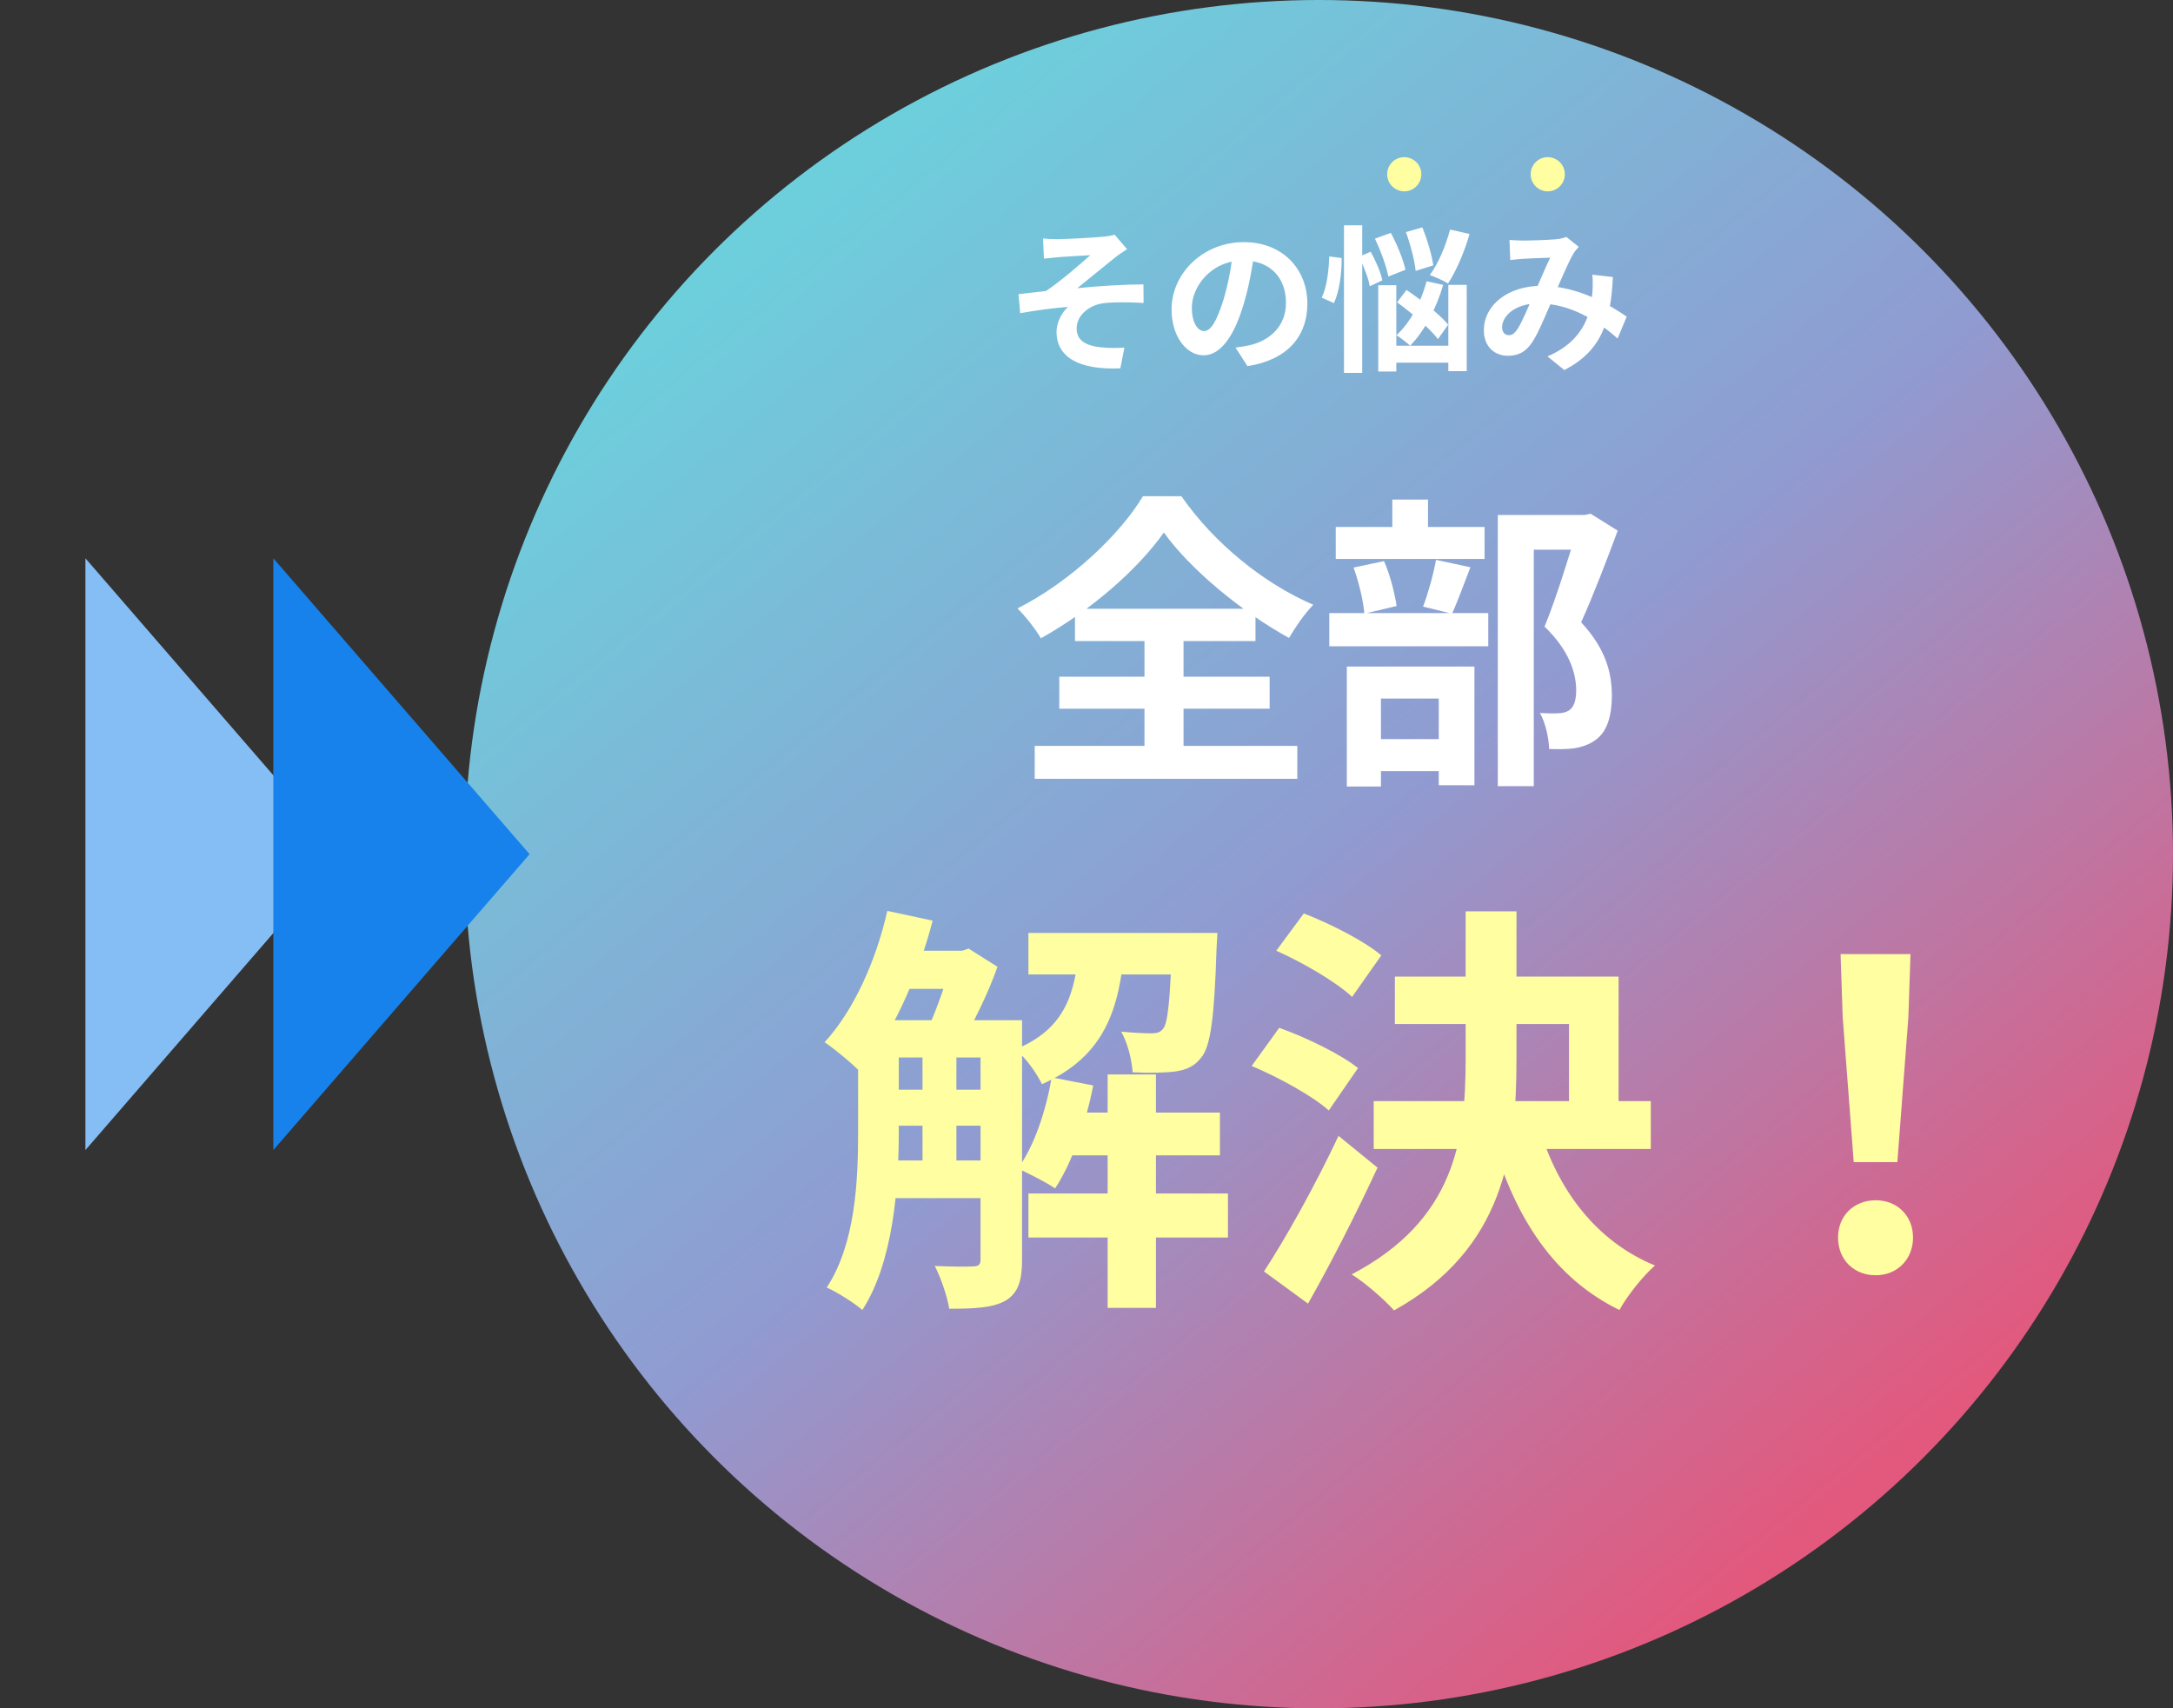 <?xml version="1.0" encoding="UTF-8"?>
<svg xmlns="http://www.w3.org/2000/svg" width="636" height="500" viewBox="0 0 636 500" fill="none">
  <rect x="0" y="0" width="636" height="500" fill="#333333" stroke="none"/>
  <circle cx="386" cy="250" r="250" fill="url(#paint0_linear_824_149)"></circle>
  <path d="M305.27 69.81C306.742 69.948 308.076 69.994 309.64 69.994C311.618 69.994 320.22 69.58 323.026 69.258C324.544 69.12 325.602 68.89 326.246 68.706L329.88 72.938C328.914 73.536 327.166 74.686 326.246 75.468C322.934 78.09 318.426 81.862 315.298 84.346C321.462 83.702 329.098 83.242 334.664 83.242L334.71 88.67C330.294 88.394 325.648 88.394 322.842 88.762C318.656 89.36 315.114 92.35 315.114 96.122C315.114 99.756 317.966 101.182 322.106 101.642C324.682 101.918 327.396 101.872 329.098 101.734L327.902 107.806C316.08 108.312 309.226 104.724 309.226 97.088C309.226 94.236 310.882 91.384 312.584 89.82C308.352 90.142 303.246 90.832 298.6 91.66L298.094 86.094C300.532 85.818 303.752 85.45 306.144 85.174C310.238 82.46 316.264 77.262 319.116 74.686C317.23 74.824 311.526 75.1 309.64 75.284C308.536 75.376 306.972 75.56 305.546 75.698L305.27 69.81ZM367.186 73.49C366.542 78.182 365.622 83.564 364.012 88.992C361.252 98.284 357.296 103.988 352.282 103.988C347.13 103.988 342.898 98.33 342.898 90.556C342.898 79.976 352.144 70.868 364.058 70.868C375.42 70.868 382.642 78.78 382.642 88.854C382.642 98.514 376.708 105.368 365.116 107.162L361.62 101.734C363.414 101.504 364.702 101.274 365.944 100.998C371.786 99.572 376.386 95.386 376.386 88.624C376.386 81.402 371.878 76.25 363.92 76.25C354.168 76.25 348.832 84.208 348.832 90.004C348.832 94.65 350.672 96.904 352.42 96.904C354.398 96.904 356.146 93.96 358.078 87.75C359.412 83.426 360.424 78.136 360.884 73.306L367.186 73.49ZM402.422 69.856L407.068 68.154C408.908 71.558 410.748 76.066 411.346 78.964L406.332 80.942C405.826 78.044 404.124 73.398 402.422 69.856ZM411.484 67.924L416.314 66.544C417.74 70.132 419.12 74.732 419.488 77.676L414.336 79.286C414.06 76.342 412.818 71.558 411.484 67.924ZM408.908 88.486L411.668 84.852C415.9 87.75 421.374 91.982 423.858 95.018L420.868 99.25C418.476 96.122 413.186 91.568 408.908 88.486ZM403.388 83.472H408.678V108.726H403.388V83.472ZM423.904 83.38H429.286V108.634H423.904V83.38ZM405.918 101.182H426.434V106.15H405.918V101.182ZM424.41 67.188L430.114 68.476C428.596 73.812 426.158 79.424 423.812 82.966C422.57 82.138 419.948 81.034 418.476 80.482C420.914 77.262 423.122 72.018 424.41 67.188ZM417.556 82.322L422.386 83.38C420.362 90.418 416.82 96.996 412.726 101.182C411.852 100.354 409.828 98.79 408.724 98.1C412.726 94.466 415.854 88.578 417.556 82.322ZM393.36 65.946H398.696V109.14H393.36V65.946ZM389.036 75.054L392.67 75.514C392.716 79.93 392.026 85.312 390.416 88.716L386.828 87.106C388.3 84.254 388.944 79.194 389.036 75.054ZM397.776 75.146L401.18 73.674C402.652 76.342 404.17 79.792 404.584 82.046L400.904 83.794C400.536 81.494 399.156 77.906 397.776 75.146ZM441.798 70.224C443.04 70.316 444.65 70.408 445.616 70.408C448.284 70.408 453.16 70.224 455.276 70.04C456.426 69.948 457.622 69.672 458.45 69.35L462.084 72.248C461.486 72.938 460.934 73.536 460.566 74.134C459.002 76.756 456.518 82.69 454.448 87.474C452.608 91.706 450.4 97.18 448.514 100.078C446.674 102.884 444.512 104.126 441.338 104.126C437.336 104.126 434.3 101.366 434.3 96.674C434.3 89.314 441.338 83.656 451.182 83.656C461.9 83.656 471.284 89.36 476.114 92.672L473.446 99.066C467.788 94.052 459.692 88.808 450.216 88.808C443.5 88.808 439.636 92.442 439.636 95.8C439.636 97.318 440.51 98.1 441.614 98.1C442.534 98.1 443.132 97.686 444.006 96.536C445.524 94.282 447.18 90.05 448.836 86.416C450.446 82.782 452.332 78.274 453.712 75.422C451.872 75.468 447.87 75.606 445.8 75.744C444.834 75.79 443.224 75.974 442.028 76.112L441.798 70.224ZM472.066 81.08C471.422 94.144 468.846 102.608 457.852 108.312L452.93 104.31C464.292 99.434 465.672 90.832 466.086 85.45C466.178 83.656 466.224 81.816 466.04 80.39L472.066 81.08Z" fill="white"></path>
  <circle cx="411" cy="51" r="5" fill="#FFFEA1"></circle>
  <circle cx="453" cy="51" r="5" fill="#FFFEA1"></circle>
  <path d="M340.64 155.85C333.17 166.47 319.4 178.62 304.64 186.81C303.2 184.29 300.14 180.33 297.8 178.08C313.28 170.25 327.86 156.39 334.52 145.23H345.77C355.4 159.09 370.07 170.88 384.38 177C381.68 179.79 379.25 183.39 377.27 186.72C363.41 179.07 348.29 166.56 340.64 155.85ZM310.04 198.06H371.6V207.42H310.04V198.06ZM314.63 178.17H367.46V187.62H314.63V178.17ZM302.84 218.31H379.7V227.94H302.84V218.31ZM334.97 182.4H346.4V223.71H334.97V182.4ZM438.38 150.72H464.57V160.89H448.91V230.1H438.38V150.72ZM390.95 154.23H434.51V163.59H390.95V154.23ZM389.06 179.43H435.59V189.15H389.06V179.43ZM407.51 146.22H417.95V160.08H407.51V146.22ZM396.17 166.11L405.08 164.22C406.88 168.27 408.23 173.76 408.77 177.36L399.32 179.61C399.05 175.92 397.7 170.34 396.17 166.11ZM420.29 163.86L430.37 166.02C428.39 171.06 426.59 176.19 424.97 179.61L416.51 177.54C417.95 173.76 419.57 168 420.29 163.86ZM397.88 216.33H425.69V225.69H397.88V216.33ZM394.19 195.09H431.54V229.83H421.1V204.45H404.18V230.19H394.19V195.09ZM461.78 150.72H463.85L465.56 150.36L473.48 155.31C470.24 164.04 466.28 174.39 462.77 182.13C470.24 190.14 471.68 197.25 471.77 203.28C471.77 209.94 470.24 214.35 466.82 216.69C465.02 217.95 462.95 218.67 460.61 219.03C458.54 219.3 456.02 219.3 453.41 219.21C453.32 216.24 452.42 211.65 450.71 208.68C452.69 208.77 454.49 208.86 455.84 208.77C457.1 208.77 458.27 208.5 459.17 207.96C460.7 206.97 461.33 204.99 461.33 201.84C461.24 196.98 459.35 190.41 452.06 183.39C455.66 174.75 459.8 160.8 461.78 154.5V150.72Z" fill="white"></path>
  <path d="M256.608 298.592H290.956V309.504H256.608V298.592ZM256.608 318.928H290.956V329.468H256.608V318.928ZM256.608 339.636H290.956V350.672H256.608V339.636ZM310.3 325.624H357.048V338.148H310.3V325.624ZM262.684 278.256H282.276V289.416H262.684V278.256ZM301 273.048H347.004V285.2H301V273.048ZM301 349.308H359.404V362.204H301V349.308ZM324.188 314.464H338.324V382.788H324.188V314.464ZM270 304.296H279.92V343.728H270V304.296ZM343.036 273.048H356.304C356.304 273.048 356.18 276.148 356.056 277.76C355.436 297.724 354.32 306.28 351.592 309.504C349.608 312.108 347.252 313.1 344.028 313.596C341.3 313.968 336.464 314.092 331.504 313.844C331.256 310.124 330.016 305.164 328.156 301.94C332.124 302.312 335.348 302.436 336.96 302.436C338.572 302.436 339.564 302.188 340.432 301.072C341.796 299.46 342.54 292.764 343.036 274.784V273.048ZM307.82 315.332L319.972 317.688C317.74 329.096 313.648 340.504 308.812 347.82C306.332 346.084 300.876 343.356 297.9 341.992C302.736 335.42 306.084 325.252 307.82 315.332ZM259.708 266.6L272.976 269.452C268.512 286.564 260.824 303.304 251.896 313.844C249.664 311.488 244.332 307.024 241.356 305.04C249.788 295.864 256.36 281.356 259.708 266.6ZM251.152 298.592H263.056V331.452C263.056 347.324 261.444 369.396 252.392 383.408C250.16 381.424 244.828 378.076 241.976 376.836C250.408 363.94 251.152 345.464 251.152 331.452V298.592ZM286.988 298.592H299.14V368.9C299.14 374.728 298.024 378.448 294.304 380.68C290.46 382.788 285.376 383.036 277.812 383.036C277.316 379.564 275.332 373.86 273.596 370.512C278.432 370.76 283.392 370.76 284.88 370.636C286.368 370.636 286.988 370.14 286.988 368.652V298.592ZM315.88 277.14H329.148C327.66 295.244 323.444 309.132 304.968 317.316C303.48 314.216 300.132 309.38 297.156 307.148C312.036 301.072 314.64 290.532 315.88 277.14ZM278.804 278.256H281.656L283.516 277.636L291.948 282.968C289.22 290.78 284.384 300.576 280.54 306.776C278.184 305.04 274.092 302.56 271.488 301.196C274.216 295.492 277.316 286.316 278.804 280.488V278.256ZM408.26 285.82H473.732V328.228H459.224V299.708H408.26V285.82ZM402.06 322.276H483.156V336.288H402.06V322.276ZM428.968 266.724H443.848V310.124C443.848 337.156 440.376 365.552 408.012 383.532C405.284 380.432 399.456 375.348 395.612 372.992C425.868 357.12 428.968 333.56 428.968 310V266.724ZM450.544 330.088C455.876 348.192 467.16 363.32 484.396 370.388C480.924 373.364 476.212 379.316 473.98 383.408C454.884 374.108 443.476 356.5 436.78 333.436L450.544 330.088ZM373.54 278.256L381.6 267.344C389.288 270.32 399.332 275.404 404.292 279.62L395.736 291.772C391.148 287.432 381.352 281.728 373.54 278.256ZM366.348 311.984L374.408 300.824C382.096 303.552 392.388 308.512 397.472 312.604L388.916 325.004C384.204 320.788 374.284 315.332 366.348 311.984ZM369.944 372.124C376.144 362.7 384.948 346.952 391.768 332.444L403.176 341.744C397.1 354.888 389.784 369.272 382.84 381.548L369.944 372.124ZM542.552 340.132L539.328 297.724L538.708 279.248H559.168L558.548 297.724L555.324 340.132H542.552ZM549 373.24C542.552 373.24 537.964 368.652 537.964 362.204C537.964 355.756 542.676 351.292 549 351.292C555.2 351.292 559.912 355.756 559.912 362.204C559.912 368.652 555.2 373.24 549 373.24Z" fill="#FFFEA1"></path>
  <path d="M100 250L25 336.603L25 163.397L100 250Z" fill="#85BDF5"></path>
  <path d="M155 250L80 336.603L80 163.397L155 250Z" fill="#1782EB"></path>
  <defs>
    <linearGradient id="paint0_linear_824_149" x1="247.5" y1="48" x2="557.5" y2="425" gradientUnits="userSpaceOnUse">
      <stop stop-color="#6DCFDC"></stop>
      <stop offset="0.502" stop-color="#909BD1"></stop>
      <stop offset="1" stop-color="#E3587D"></stop>
    </linearGradient>
  </defs>
</svg>
